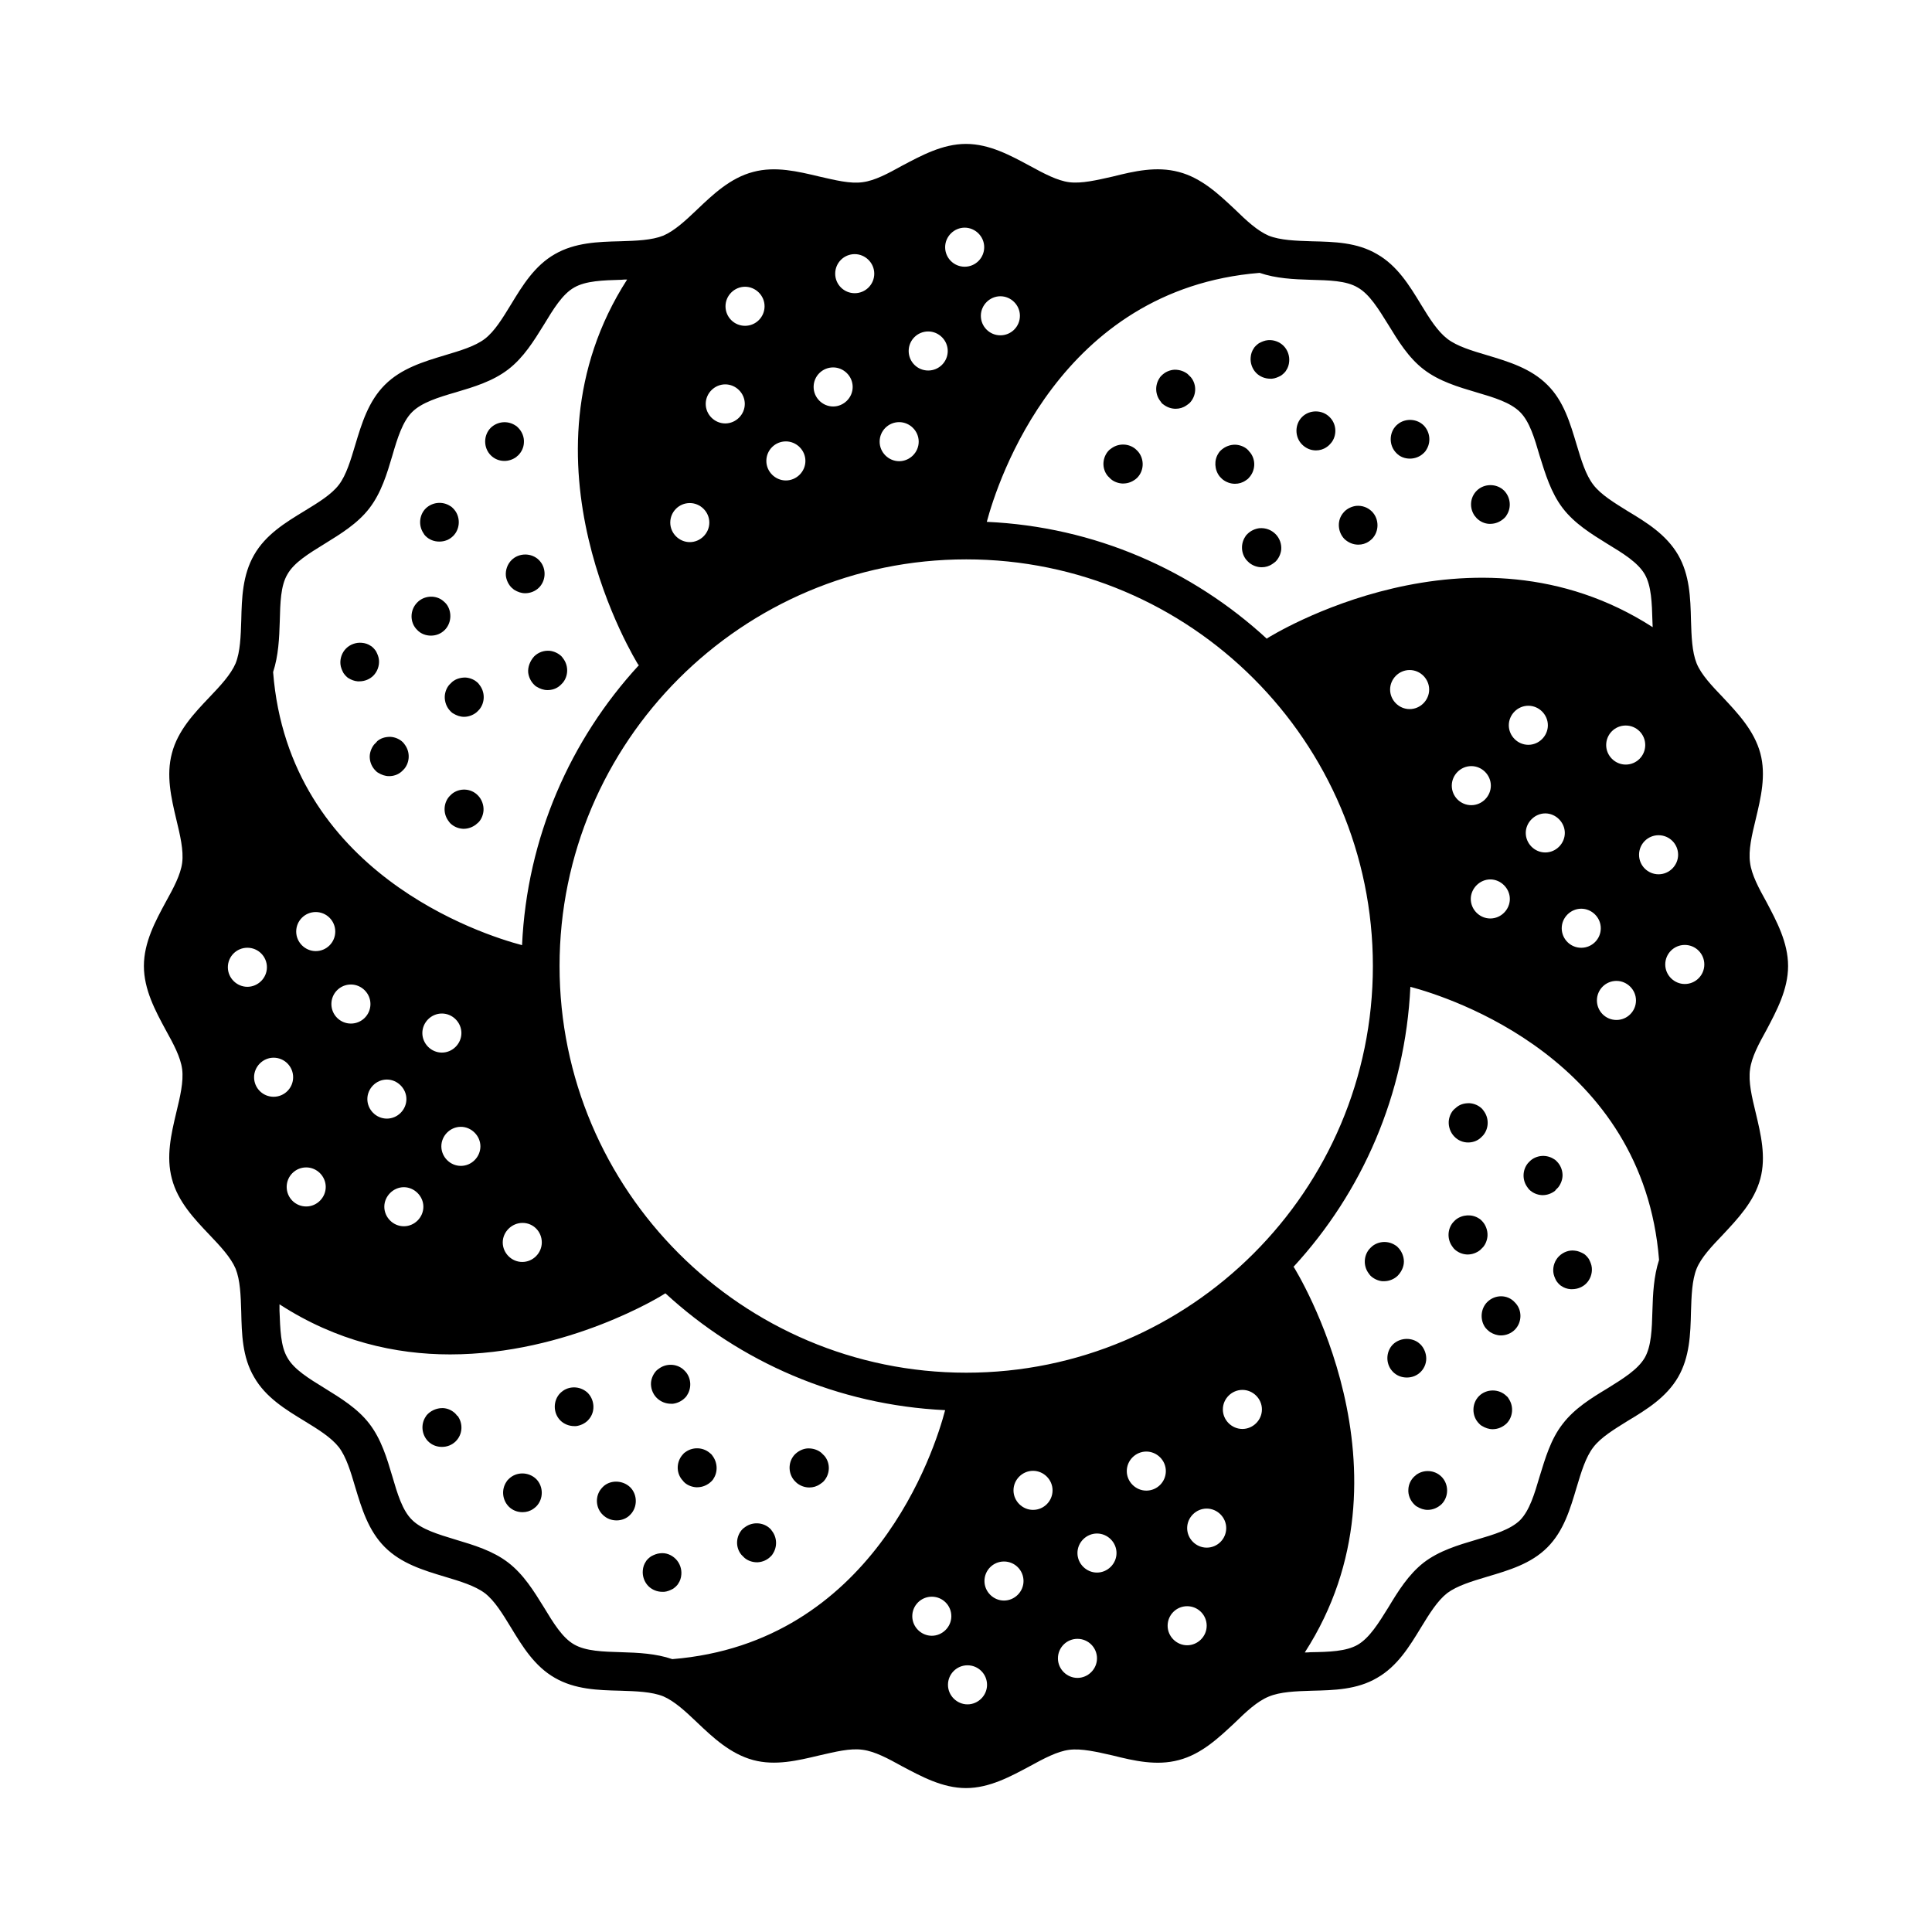 <?xml version="1.0" encoding="UTF-8"?>
<!-- Uploaded to: ICON Repo, www.svgrepo.com, Generator: ICON Repo Mixer Tools -->
<svg fill="#000000" width="800px" height="800px" version="1.1" viewBox="144 144 512 512" xmlns="http://www.w3.org/2000/svg">
 <g>
  <path d="m612.14 416.95c2.652-5.035 5.719-10.688 5.719-16.949s-3.062-11.914-5.719-16.953c-2.043-3.676-3.949-7.215-4.356-10.418-0.477-3.336 0.477-7.285 1.496-11.508 1.363-5.719 2.793-11.641 1.227-17.496-1.633-6.059-6.059-10.688-9.941-14.844-2.926-3.062-5.719-5.992-6.945-8.988-1.227-3.062-1.363-7.148-1.496-11.438-0.137-5.922-0.34-11.984-3.402-17.293-3.133-5.379-8.305-8.578-13.414-11.641-3.609-2.246-7.082-4.356-9.055-6.945-2.043-2.656-3.199-6.535-4.426-10.621-1.703-5.652-3.402-11.574-7.762-15.863-4.356-4.356-10.211-6.129-15.863-7.828-4.152-1.227-8.035-2.383-10.621-4.356-2.656-2.043-4.766-5.445-7.012-9.121-3.062-5.039-6.262-10.281-11.641-13.344-5.309-3.133-11.371-3.269-17.293-3.402-4.289-0.137-8.375-0.273-11.438-1.496-2.996-1.293-5.922-4.016-8.988-7.012-4.152-3.879-8.781-8.305-14.844-9.871-5.922-1.566-11.777-0.203-17.496 1.227-4.223 0.953-8.238 1.906-11.508 1.496-3.199-0.41-6.738-2.316-10.484-4.356-4.969-2.664-10.621-5.793-16.883-5.793s-11.914 3.133-16.953 5.785c-3.676 2.043-7.215 3.949-10.418 4.356-3.336 0.477-7.285-0.543-11.508-1.496-5.719-1.363-11.641-2.793-17.496-1.227-6.059 1.566-10.688 5.992-14.844 9.941-3.062 2.926-5.992 5.652-8.988 6.945-3.062 1.227-7.148 1.363-11.438 1.496-5.856 0.137-11.984 0.34-17.293 3.402-5.379 3.062-8.578 8.305-11.641 13.344-2.246 3.676-4.356 7.148-6.945 9.121-2.586 1.973-6.535 3.133-10.621 4.356-5.652 1.703-11.508 3.473-15.863 7.828-4.356 4.356-6.129 10.211-7.828 15.863-1.227 4.086-2.383 8.035-4.356 10.621-1.973 2.586-5.445 4.699-9.121 6.945-5.039 3.062-10.281 6.262-13.344 11.641-3.062 5.309-3.269 11.438-3.402 17.293-0.137 4.289-0.273 8.375-1.496 11.438-1.293 2.996-4.016 5.922-7.012 9.055-3.879 4.086-8.305 8.715-9.871 14.773-1.566 5.856-0.203 11.777 1.156 17.496 1.02 4.223 1.973 8.238 1.566 11.508-0.41 3.199-2.316 6.738-4.356 10.418-2.731 5.047-5.793 10.695-5.793 16.961 0 6.262 3.062 11.914 5.785 16.953 2.043 3.676 3.949 7.215 4.356 10.418 0.41 3.269-0.543 7.285-1.566 11.508-1.363 5.719-2.723 11.641-1.156 17.496 1.566 6.059 5.992 10.688 9.871 14.773 2.996 3.133 5.719 6.059 7.012 9.055 1.227 3.062 1.363 7.082 1.496 11.438 0.137 5.856 0.273 11.984 3.402 17.293 3.062 5.379 8.305 8.578 13.344 11.641 3.676 2.246 7.082 4.356 9.121 6.945 1.973 2.586 3.133 6.469 4.356 10.621 1.703 5.652 3.473 11.508 7.828 15.863 4.356 4.356 10.211 6.129 15.863 7.828 4.086 1.227 7.965 2.383 10.621 4.356 2.586 1.973 4.699 5.445 6.945 9.121 3.062 5.039 6.262 10.281 11.641 13.344 5.309 3.062 11.371 3.269 17.293 3.402 4.289 0.137 8.375 0.273 11.438 1.496 2.996 1.293 5.922 4.016 8.988 6.945 4.152 3.949 8.781 8.305 14.844 9.941 5.856 1.566 11.777 0.137 17.496-1.227 4.223-0.953 8.168-1.973 11.508-1.496 3.199 0.41 6.738 2.316 10.418 4.356 5.047 2.66 10.695 5.793 16.961 5.793 6.262 0 11.914-3.133 16.883-5.785 3.746-2.043 7.285-3.949 10.484-4.356 3.269-0.41 7.285 0.543 11.508 1.496 5.719 1.43 11.641 2.793 17.496 1.227 6.059-1.566 10.688-5.992 14.844-9.871 3.062-2.996 5.992-5.719 8.988-6.945 3.062-1.293 7.148-1.43 11.438-1.566 5.856-0.137 11.984-0.273 17.293-3.402 5.379-3.062 8.578-8.305 11.641-13.344 2.246-3.676 4.356-7.082 6.945-9.121 2.656-1.973 6.535-3.133 10.621-4.356 5.719-1.703 11.574-3.402 15.93-7.762 4.356-4.356 6.059-10.211 7.762-15.93 1.227-4.086 2.383-7.965 4.426-10.621 1.973-2.586 5.445-4.699 9.055-6.945 5.106-3.062 10.281-6.262 13.414-11.641 3.062-5.309 3.269-11.371 3.402-17.293 0.137-4.289 0.273-8.375 1.496-11.438 1.227-2.996 4.016-5.922 6.945-8.988 3.879-4.152 8.305-8.781 9.941-14.844 1.566-5.856 0.137-11.777-1.227-17.496-1.02-4.223-1.973-8.168-1.496-11.508 0.406-3.207 2.312-6.746 4.356-10.426zm-23.422-46.43c0 2.793-2.316 5.176-5.176 5.176s-5.176-2.316-5.176-5.176 2.316-5.176 5.176-5.176 5.176 2.316 5.176 5.176zm-49.77 6.535c2.793 0 5.176 2.383 5.176 5.176s-2.316 5.176-5.176 5.176-5.176-2.383-5.176-5.176c0.004-2.793 2.387-5.176 5.176-5.176zm-10.211-24.852c0-2.793 2.316-5.176 5.176-5.176s5.176 2.383 5.176 5.176-2.316 5.176-5.176 5.176-5.176-2.316-5.176-5.176zm15.113-15.996c0-2.793 2.316-5.176 5.176-5.176s5.176 2.383 5.176 5.176-2.316 5.176-5.176 5.176c-2.859-0.004-5.176-2.387-5.176-5.176zm9.668 23.352c2.793 0 5.176 2.383 5.176 5.176s-2.316 5.176-5.176 5.176c-2.859 0-5.176-2.383-5.176-5.176 0.004-2.793 2.387-5.176 5.176-5.176zm9.531 25.258c2.793 0 5.176 2.316 5.176 5.176 0 2.859-2.316 5.176-5.176 5.176-2.859 0-5.176-2.316-5.176-5.176 0.004-2.859 2.387-5.176 5.176-5.176zm9.328 19.133c2.793 0 5.176 2.316 5.176 5.176s-2.316 5.176-5.176 5.176c-2.859 0-5.176-2.316-5.176-5.176 0-2.863 2.316-5.176 5.176-5.176zm2.453-57.328c-2.793 0-5.176-2.316-5.176-5.176 0-2.859 2.316-5.176 5.176-5.176 2.859 0 5.176 2.316 5.176 5.176-0.004 2.863-2.316 5.176-5.176 5.176zm-97.02-130.31c4.356 1.496 8.988 1.703 13.547 1.84 4.832 0.137 9.395 0.203 12.461 2.043 3.133 1.77 5.516 5.719 8.102 9.871 2.586 4.223 5.309 8.715 9.395 11.848 4.086 3.133 9.121 4.629 13.957 6.059 4.629 1.363 8.988 2.656 11.574 5.242 2.519 2.519 3.812 6.875 5.176 11.574 1.496 4.766 2.996 9.805 6.129 13.891 3.133 4.086 7.559 6.809 11.848 9.465 4.152 2.519 8.035 4.902 9.871 8.035 1.77 3.062 1.906 7.625 2.043 12.461 0 0.543 0.066 1.09 0.066 1.566-48-30.91-101.51 2.519-102.12 2.926 0 0-0.066 0.066-0.137 0.137-19.742-18.18-45.613-29.684-74.211-30.977 2.859-10.699 19.27-61.691 72.305-65.98zm44.934 110.43c0 2.793-2.316 5.176-5.176 5.176s-5.176-2.383-5.176-5.176c0-2.793 2.316-5.176 5.176-5.176 2.863 0 5.176 2.383 5.176 5.176zm-113.63-104.23c2.793 0 5.176 2.316 5.176 5.176s-2.316 5.176-5.176 5.176-5.176-2.316-5.176-5.176c0.004-2.859 2.387-5.176 5.176-5.176zm-9.465-18.18c2.793 0 5.176 2.316 5.176 5.176s-2.316 5.176-5.176 5.176-5.176-2.316-5.176-5.176c0.004-2.859 2.387-5.176 5.176-5.176zm-9.664 27.508c2.793 0 5.176 2.316 5.176 5.176s-2.316 5.176-5.176 5.176c-2.859 0-5.176-2.316-5.176-5.176 0-2.863 2.316-5.176 5.176-5.176zm-7.695 24.031c2.793 0 5.176 2.316 5.176 5.176s-2.383 5.176-5.176 5.176-5.176-2.316-5.176-5.176 2.316-5.176 5.176-5.176zm-11.777-44.523c2.793 0 5.176 2.316 5.176 5.176s-2.316 5.176-5.176 5.176-5.176-2.316-5.176-5.176c0-2.863 2.316-5.176 5.176-5.176zm-5.719 30.023c2.793 0 5.176 2.316 5.176 5.176s-2.383 5.176-5.176 5.176-5.176-2.316-5.176-5.176c0-2.863 2.316-5.176 5.176-5.176zm-12.527 19.605c2.793 0 5.176 2.316 5.176 5.176 0 2.859-2.383 5.176-5.176 5.176-2.793 0-5.176-2.316-5.176-5.176 0-2.859 2.316-5.176 5.176-5.176zm-10.824-40.984c2.793 0 5.176 2.316 5.176 5.176 0 2.859-2.316 5.176-5.176 5.176s-5.176-2.316-5.176-5.176c0-2.859 2.383-5.176 5.176-5.176zm-5.242 25.871c2.793 0 5.176 2.316 5.176 5.176s-2.383 5.176-5.176 5.176-5.176-2.316-5.176-5.176 2.383-5.176 5.176-5.176zm-9.398 31.453c2.793 0 5.176 2.316 5.176 5.176s-2.383 5.176-5.176 5.176c-2.793 0-5.176-2.316-5.176-5.176 0.004-2.859 2.316-5.176 5.176-5.176zm-108.66 31.32c0.137-4.832 0.203-9.395 2.043-12.461 1.77-3.133 5.719-5.516 9.805-8.035 4.289-2.656 8.781-5.379 11.914-9.465 3.133-4.086 4.629-9.055 6.059-13.891 1.363-4.699 2.723-9.055 5.242-11.574 2.519-2.519 6.875-3.879 11.574-5.242 4.832-1.43 9.805-2.926 13.891-6.059 4.086-3.133 6.809-7.559 9.465-11.848 2.519-4.152 4.902-8.102 8.035-9.871 3.062-1.77 7.625-1.906 12.461-2.043 0.543-0.066 1.09-0.066 1.566-0.066-30.84 47.93 2.586 101.44 2.926 102.05 0.066 0.066 0.137 0.066 0.203 0.137-18.18 19.742-29.684 45.684-30.977 74.211-10.621-2.793-61.82-19.199-65.973-72.371 1.422-4.356 1.629-8.984 1.766-13.477zm69.441 164.62c0 2.793-2.316 5.176-5.176 5.176s-5.176-2.383-5.176-5.176c0.004-2.789 2.387-5.172 5.246-5.172s5.106 2.312 5.106 5.172zm-59.91-77.203c-2.793 0-5.176-2.316-5.176-5.176s2.316-5.176 5.176-5.176 5.176 2.316 5.176 5.176c-0.004 2.859-2.316 5.176-5.176 5.176zm2.652 62.5c0 2.793-2.316 5.176-5.176 5.176s-5.176-2.316-5.176-5.176 2.316-5.176 5.176-5.176c2.863 0 5.176 2.383 5.176 5.176zm6.672-53.648c2.793 0 5.176 2.316 5.176 5.176s-2.316 5.176-5.176 5.176c-2.859 0-5.176-2.316-5.176-5.176 0.004-2.863 2.316-5.176 5.176-5.176zm9.531 25.188c2.793 0 5.176 2.383 5.176 5.176s-2.316 5.176-5.176 5.176c-2.859 0-5.176-2.383-5.176-5.176 0.004-2.793 2.316-5.176 5.176-5.176zm4.496 28.527c2.793 0 5.176 2.383 5.176 5.176s-2.316 5.176-5.176 5.176-5.176-2.383-5.176-5.176 2.383-5.176 5.176-5.176zm4.902-40.848c0-2.793 2.316-5.176 5.176-5.176s5.176 2.383 5.176 5.176-2.316 5.176-5.176 5.176c-2.863-0.004-5.176-2.387-5.176-5.176zm10.211 24.848c2.793 0 5.176 2.383 5.176 5.176s-2.316 5.176-5.176 5.176c-2.859 0-5.176-2.383-5.176-5.176s2.316-5.176 5.176-5.176zm-56.578-37.105c-2.793 0-5.176-2.316-5.176-5.176 0-2.859 2.316-5.176 5.176-5.176 2.859 0 5.176 2.316 5.176 5.176 0 2.863-2.383 5.176-5.176 5.176zm1.773 23.965c0-2.793 2.316-5.176 5.176-5.176s5.176 2.316 5.176 5.176c0 2.859-2.316 5.176-5.176 5.176-2.863 0-5.176-2.316-5.176-5.176zm110.84 154.21c-4.356-1.496-8.988-1.703-13.547-1.84-4.832-0.137-9.395-0.273-12.461-2.043-3.133-1.77-5.516-5.719-8.035-9.871-2.656-4.289-5.379-8.715-9.465-11.848-4.086-3.133-9.121-4.629-13.891-6.059-4.699-1.43-9.055-2.723-11.574-5.242-2.586-2.519-3.879-6.945-5.242-11.574-1.43-4.832-2.926-9.805-6.059-13.891-3.133-4.086-7.625-6.809-11.914-9.465-4.086-2.519-8.035-4.902-9.805-8.035-1.84-3.062-1.906-7.625-2.109-12.461v-1.703c15.113 9.805 30.773 13.277 45.207 13.277 31.25 0 56.508-15.797 56.848-16.066 0.066 0 0.137-0.066 0.203-0.137 19.742 18.18 45.613 29.617 74.141 30.977-2.785 10.699-19.191 61.691-72.297 65.98zm68.766-6.195c-2.793 0-5.176-2.316-5.176-5.176s2.316-5.176 5.176-5.176c2.859 0 5.176 2.316 5.176 5.176-0.004 2.863-2.387 5.176-5.176 5.176zm9.461 18.18c-2.793 0-5.176-2.316-5.176-5.176 0-2.859 2.316-5.176 5.176-5.176s5.176 2.316 5.176 5.176c0 2.859-2.383 5.176-5.176 5.176zm9.668-27.508c-2.793 0-5.176-2.316-5.176-5.176s2.316-5.176 5.176-5.176 5.176 2.316 5.176 5.176c0 2.863-2.383 5.176-5.176 5.176zm7.695-24.031c-2.793 0-5.176-2.316-5.176-5.176s2.383-5.176 5.176-5.176 5.176 2.316 5.176 5.176c-0.004 2.859-2.316 5.176-5.176 5.176zm11.777 44.527c-2.793 0-5.176-2.316-5.176-5.176s2.316-5.176 5.176-5.176 5.176 2.316 5.176 5.176c-0.004 2.859-2.387 5.176-5.176 5.176zm5.172-27.914c-2.793 0-5.176-2.316-5.176-5.176s2.383-5.176 5.176-5.176 5.176 2.316 5.176 5.176-2.383 5.176-5.176 5.176zm13.074-21.719c-2.793 0-5.176-2.316-5.176-5.176s2.383-5.176 5.176-5.176 5.176 2.316 5.176 5.176c-0.004 2.859-2.316 5.176-5.176 5.176zm10.824 40.984c-2.793 0-5.176-2.316-5.176-5.176s2.316-5.176 5.176-5.176c2.859 0 5.176 2.316 5.176 5.176 0 2.863-2.383 5.176-5.176 5.176zm5.176-25.871c-2.793 0-5.176-2.316-5.176-5.176 0-2.859 2.383-5.176 5.176-5.176s5.176 2.316 5.176 5.176c-0.004 2.859-2.316 5.176-5.176 5.176zm9.461-31.453c-2.793 0-5.176-2.316-5.176-5.176 0-2.859 2.383-5.176 5.176-5.176 2.793 0 5.176 2.316 5.176 5.176 0 2.859-2.383 5.176-5.176 5.176zm-73.188-14.91c-59.438 0-107.77-48.34-107.77-107.77 0-59.438 48.34-107.77 107.77-107.77 59.438-0.004 107.77 48.336 107.77 107.77 0 59.434-48.336 107.77-107.77 107.77zm181.85-16.41c-0.137 4.832-0.273 9.395-2.043 12.461-1.84 3.133-5.719 5.516-9.871 8.102-4.289 2.586-8.715 5.309-11.848 9.395-3.199 4.086-4.629 9.121-6.129 13.957-1.363 4.629-2.656 8.988-5.176 11.574-2.586 2.519-6.945 3.812-11.574 5.176-4.832 1.43-9.871 2.926-13.957 6.059-4.086 3.199-6.809 7.625-9.395 11.914-2.586 4.152-4.969 8.035-8.102 9.871-3.062 1.77-7.625 1.906-12.461 1.973-0.543 0.066-1.02 0.066-1.566 0.066 30.91-47.93-2.519-101.44-2.859-102.05-0.066-0.066-0.137-0.066-0.137-0.137 18.18-19.742 29.617-45.613 30.977-74.211 10.758 2.859 61.684 19.266 65.902 72.371-1.422 4.363-1.625 8.992-1.762 13.484zm8.578-86.598c-2.793 0-5.176-2.316-5.176-5.176s2.316-5.176 5.176-5.176c2.859 0 5.176 2.316 5.176 5.176s-2.316 5.176-5.176 5.176z"/>
  <path d="m263.77 354.38c-0.273 0.273-0.543 0.477-0.816 0.816-1.43 1.77-1.496 4.289-0.273 6.129 0.137 0.137 0.203 0.34 0.34 0.477 0.066 0.137 0.203 0.203 0.273 0.34 0.887 0.887 2.109 1.43 3.402 1.496h0.203c1.156 0 2.316-0.41 3.269-1.156 0.137-0.137 0.273-0.273 0.41-0.34l0.41-0.41c0.68-0.816 1.09-1.906 1.156-2.996 0.066-1.43-0.477-2.926-1.496-3.949-1.84-1.902-4.836-2.039-6.879-0.406z"/>
  <path d="m263.43 325.11-0.41 0.41c-0.68 0.816-1.09 1.906-1.156 2.996-0.066 1.43 0.477 2.926 1.496 3.949 0.273 0.273 0.477 0.477 0.75 0.613 0.887 0.543 1.84 0.887 2.859 0.887 1.156 0 2.316-0.41 3.269-1.156 0.273-0.273 0.543-0.477 0.816-0.816 1.43-1.77 1.496-4.289 0.273-6.129-0.137-0.137-0.203-0.34-0.34-0.477-0.066-0.137-0.203-0.203-0.273-0.34-0.887-0.887-2.109-1.43-3.402-1.496-1.227 0-2.519 0.34-3.473 1.156-0.137 0.129-0.273 0.266-0.41 0.402z"/>
  <path d="m283.98 322.25c0.137 1.156 0.68 2.316 1.496 3.133 0.066 0.066 0.203 0.203 0.273 0.273 0.137 0.137 0.34 0.273 0.477 0.34 0.887 0.543 1.84 0.887 2.859 0.887 1.156 0 2.316-0.34 3.269-1.156 0.273-0.273 0.543-0.477 0.816-0.816 1.43-1.77 1.496-4.289 0.273-6.129-0.137-0.137-0.203-0.34-0.34-0.477-0.066-0.137-0.203-0.203-0.273-0.34-0.816-0.816-1.973-1.363-3.133-1.496-1.566-0.137-3.062 0.41-4.152 1.496-1.09 1.219-1.699 2.785-1.566 4.285z"/>
  <path d="m243.55 340.9c-0.137 0.137-0.273 0.273-0.41 0.41-0.75 0.953-1.227 2.246-1.156 3.473 0.066 1.293 0.613 2.519 1.496 3.402 0.066 0.066 0.203 0.203 0.273 0.273 0.137 0.137 0.34 0.273 0.477 0.34 0.887 0.543 1.84 0.887 2.859 0.887 1.156 0 2.316-0.34 3.269-1.156 0.273-0.273 0.543-0.477 0.816-0.816 1.43-1.77 1.496-4.289 0.273-6.129-0.137-0.137-0.203-0.34-0.34-0.477-0.066-0.137-0.203-0.203-0.273-0.34-0.887-0.887-2.109-1.43-3.402-1.496-1.363 0-2.519 0.34-3.473 1.156-0.141 0.199-0.277 0.336-0.41 0.473z"/>
  <path d="m258.18 312.45c1.363 0 2.656-0.477 3.676-1.496 1.703-1.703 1.973-4.492 0.68-6.535-0.34-0.543-0.887-1.02-1.43-1.43-1.973-1.363-4.832-1.09-6.535 0.68-1.973 1.973-2.043 5.309 0 7.285 0.953 1.02 2.316 1.496 3.609 1.496z"/>
  <path d="m238.78 324.56h0.477c1.363 0 2.723-0.543 3.676-1.496 1.09-1.09 1.633-2.656 1.496-4.152-0.066-0.816-0.41-1.633-0.816-2.383-0.203-0.273-0.41-0.543-0.613-0.75-0.203-0.203-0.477-0.477-0.75-0.613-0.68-0.477-1.496-0.75-2.383-0.816-1.496-0.137-3.062 0.41-4.152 1.496-1.09 1.09-1.633 2.656-1.496 4.152 0.066 0.816 0.41 1.633 0.816 2.383 0.203 0.273 0.41 0.543 0.613 0.75 0.203 0.203 0.477 0.477 0.75 0.613 0.68 0.41 1.496 0.75 2.383 0.816z"/>
  <path d="m278.06 296.58c0.137 1.156 0.68 2.316 1.496 3.133 0.137 0.137 0.34 0.273 0.477 0.41 0.066 0.066 0.203 0.137 0.273 0.203 0.887 0.543 1.84 0.887 2.859 0.887 1.293 0 2.656-0.477 3.676-1.496 1.703-1.703 1.973-4.492 0.613-6.535-0.203-0.273-0.41-0.543-0.613-0.75-1.973-1.973-5.309-1.973-7.285 0-1.086 1.086-1.633 2.648-1.496 4.148z"/>
  <path d="m277.66 266.15c1.09 0 2.18-0.34 3.133-1.02 0.066 0 0.066-0.066 0.137-0.137 0.137-0.137 0.273-0.203 0.41-0.34 0.887-0.887 1.43-2.043 1.496-3.269 0.137-1.496-0.477-2.996-1.496-4.016-0.273-0.273-0.477-0.477-0.75-0.613-2.043-1.363-4.766-1.09-6.535 0.613-1.973 1.973-1.973 5.309 0 7.285 1.016 1.02 2.309 1.496 3.606 1.496z"/>
  <path d="m256.75 286.03c1.02 1.02 2.316 1.496 3.676 1.496 1.363 0 2.656-0.477 3.676-1.496 1.973-1.973 1.973-5.309 0-7.285-0.273-0.273-0.477-0.477-0.75-0.613-2.043-1.363-4.766-1.09-6.535 0.613-1.703 1.703-1.973 4.492-0.613 6.535 0.137 0.273 0.344 0.547 0.547 0.75z"/>
  <path d="m362.08 529.42-0.41-0.41c-0.816-0.68-1.906-1.09-2.996-1.156-1.43-0.137-2.859 0.477-3.949 1.496-1.84 1.84-1.973 4.832-0.34 6.875 0.273 0.273 0.477 0.543 0.816 0.816 0.953 0.75 2.109 1.156 3.269 1.156 1.02 0 1.973-0.273 2.859-0.887 0.137-0.137 0.34-0.203 0.477-0.34 0.137-0.066 0.203-0.203 0.34-0.273 0.887-0.887 1.43-2.109 1.496-3.402 0.066-1.227-0.34-2.519-1.156-3.473-0.137-0.129-0.273-0.266-0.406-0.402z"/>
  <path d="m331.98 528.95c-1.77-1.43-4.289-1.496-6.129-0.273-0.137 0.137-0.34 0.203-0.477 0.34-0.137 0.066-0.203 0.203-0.273 0.273-0.887 0.887-1.43 2.109-1.496 3.402-0.066 1.227 0.34 2.519 1.156 3.473 0.137 0.137 0.273 0.273 0.34 0.41 0.137 0.137 0.273 0.273 0.41 0.41 0.816 0.68 1.906 1.09 2.996 1.156h0.273c1.363 0 2.656-0.543 3.676-1.496 0.273-0.273 0.477-0.477 0.613-0.75 1.227-1.84 1.09-4.356-0.273-6.129-0.203-0.34-0.477-0.543-0.816-0.816z"/>
  <path d="m321.84 516.01h0.477c1.156-0.137 2.316-0.68 3.133-1.496l0.273-0.273c0.137-0.137 0.273-0.34 0.34-0.477 1.227-1.84 1.156-4.356-0.273-6.129-0.273-0.273-0.477-0.543-0.816-0.816-1.77-1.43-4.289-1.496-6.129-0.273-0.137 0.137-0.34 0.203-0.477 0.34-0.137 0.066-0.203 0.203-0.34 0.273-0.816 0.816-1.363 1.973-1.496 3.133-0.137 1.496 0.41 3.062 1.496 4.152 1.02 1.02 2.383 1.566 3.812 1.566z"/>
  <path d="m347.78 548.83c-1.77-1.43-4.289-1.496-6.129-0.273-0.137 0.137-0.34 0.203-0.477 0.34-0.137 0.066-0.203 0.203-0.34 0.273-0.887 0.887-1.43 2.109-1.496 3.402-0.066 1.227 0.34 2.519 1.156 3.473 0.137 0.137 0.273 0.273 0.41 0.41s0.273 0.273 0.41 0.41c0.887 0.75 2.109 1.156 3.269 1.156h0.203c1.293-0.066 2.519-0.613 3.402-1.496 0.066-0.066 0.203-0.203 0.273-0.273 0.137-0.137 0.273-0.34 0.34-0.477 1.227-1.84 1.156-4.356-0.273-6.129-0.207-0.34-0.48-0.613-0.75-0.816z"/>
  <path d="m304.48 537.46c-0.543 0.34-1.02 0.887-1.43 1.43-1.363 2.043-1.09 4.832 0.68 6.535 1.02 1.02 2.316 1.496 3.676 1.496 1.293 0 2.656-0.477 3.609-1.496 1.973-1.973 1.973-5.309 0-7.285-1.77-1.699-4.562-1.973-6.535-0.68z"/>
  <path d="m318.91 555.64c-0.816 0.066-1.633 0.41-2.383 0.816-0.273 0.203-0.543 0.41-0.75 0.613-0.203 0.203-0.477 0.477-0.613 0.75-0.477 0.68-0.75 1.496-0.816 2.383-0.137 1.496 0.41 3.062 1.496 4.152 0.953 0.953 2.316 1.496 3.676 1.496h0.477c0.816-0.066 1.633-0.41 2.383-0.816 0.273-0.203 0.543-0.41 0.75-0.613 0.203-0.203 0.477-0.477 0.613-0.75 0.477-0.68 0.75-1.496 0.816-2.383 0.137-1.496-0.41-3.062-1.496-4.152-1.09-1.09-2.59-1.703-4.152-1.496z"/>
  <path d="m293.25 512.54c-0.273 0.203-0.543 0.41-0.75 0.613-1.973 1.973-1.973 5.309 0 7.285 0.953 0.953 2.316 1.496 3.676 1.496h0.477c1.156-0.137 2.316-0.68 3.133-1.496 0.137-0.137 0.273-0.34 0.41-0.477 0.066-0.066 0.137-0.203 0.203-0.273 1.363-1.973 1.09-4.766-0.613-6.535-1.77-1.703-4.492-1.977-6.535-0.613z"/>
  <path d="m265.06 519.07c-0.137-0.137-0.203-0.273-0.34-0.41-0.887-0.887-2.043-1.43-3.269-1.496-1.43-0.066-2.926 0.477-4.016 1.496-0.273 0.273-0.477 0.477-0.613 0.75-1.363 2.043-1.09 4.766 0.613 6.535 1.02 1.02 2.316 1.496 3.676 1.496 1.363 0 2.656-0.477 3.676-1.496 1.84-1.84 1.973-4.699 0.477-6.738-0.133 0-0.203-0.066-0.203-0.137z"/>
  <path d="m278.81 535.96c-0.273 0.273-0.477 0.477-0.613 0.75-1.363 2.043-1.09 4.766 0.613 6.535 1.02 1.02 2.316 1.496 3.676 1.496 1.02 0 1.973-0.273 2.859-0.887 0.273-0.203 0.543-0.41 0.75-0.613 1.973-1.973 1.973-5.309 0-7.285-2.043-1.973-5.312-1.973-7.285 0.004z"/>
  <path d="m533.03 446.77c1.156 0 2.316-0.34 3.269-1.156 0.273-0.273 0.543-0.477 0.816-0.816 1.43-1.77 1.496-4.289 0.273-6.129-0.137-0.137-0.203-0.34-0.34-0.477-0.066-0.137-0.203-0.203-0.273-0.34-0.887-0.887-2.109-1.43-3.402-1.496-1.43 0-2.519 0.34-3.473 1.156-0.137 0.137-0.273 0.273-0.41 0.34l-0.41 0.41c-0.68 0.816-1.09 1.906-1.156 2.996-0.066 1.43 0.477 2.926 1.496 3.949 0.953 1.02 2.316 1.562 3.609 1.562z"/>
  <path d="m536.64 474.89 0.41-0.41c0.68-0.816 1.09-1.906 1.156-2.996 0.066-1.43-0.477-2.926-1.496-3.949-0.273-0.273-0.477-0.477-0.75-0.613-1.84-1.227-4.356-1.09-6.129 0.273-0.273 0.273-0.543 0.477-0.816 0.816-1.43 1.77-1.496 4.289-0.273 6.129 0.137 0.137 0.203 0.34 0.34 0.477 0.066 0.137 0.203 0.203 0.273 0.34 0.887 0.887 2.109 1.43 3.402 1.496h0.203c1.156 0 2.316-0.41 3.269-1.156 0.137-0.137 0.273-0.273 0.41-0.406z"/>
  <path d="m516.01 477.75c-0.137-1.156-0.68-2.316-1.496-3.133-0.066-0.066-0.203-0.203-0.273-0.273-0.137-0.137-0.34-0.273-0.477-0.34-1.84-1.227-4.356-1.156-6.129 0.273-0.273 0.273-0.543 0.477-0.816 0.816-1.43 1.77-1.496 4.289-0.273 6.129 0.137 0.137 0.203 0.34 0.34 0.477 0.066 0.137 0.203 0.203 0.273 0.34 0.816 0.816 1.973 1.363 3.133 1.496h0.477c1.363 0 2.723-0.543 3.676-1.496 1.156-1.227 1.77-2.793 1.566-4.289z"/>
  <path d="m556.52 459.09c0.137-0.137 0.273-0.273 0.41-0.41 0.75-0.953 1.227-2.246 1.156-3.473-0.066-1.293-0.613-2.519-1.496-3.402l-0.273-0.273c-0.137-0.137-0.34-0.273-0.477-0.34-1.84-1.227-4.356-1.156-6.129 0.273-0.273 0.273-0.543 0.477-0.816 0.816-1.43 1.77-1.496 4.289-0.273 6.129 0.137 0.137 0.203 0.34 0.34 0.477 0.066 0.137 0.203 0.203 0.273 0.34 0.887 0.887 2.109 1.43 3.402 1.496h0.203c1.156 0 2.316-0.41 3.269-1.156 0.137-0.203 0.273-0.34 0.41-0.477z"/>
  <path d="m538.14 489.05c-1.703 1.703-1.973 4.492-0.68 6.535 0.34 0.543 0.887 1.02 1.43 1.43 0.887 0.543 1.84 0.887 2.859 0.887 1.363 0 2.723-0.543 3.676-1.496 1.973-1.973 2.043-5.309 0-7.285-1.906-2.113-5.242-2.113-7.285-0.07z"/>
  <path d="m561.29 475.43c-1.496-0.203-3.062 0.41-4.152 1.496-1.09 1.09-1.633 2.656-1.496 4.152 0.066 0.816 0.41 1.633 0.816 2.383 0.203 0.273 0.41 0.543 0.613 0.75 0.203 0.203 0.477 0.477 0.75 0.613 0.68 0.477 1.496 0.75 2.383 0.816h0.477c1.363 0 2.723-0.543 3.676-1.496 1.09-1.09 1.633-2.656 1.496-4.152-0.066-0.816-0.41-1.633-0.816-2.383-0.203-0.273-0.41-0.543-0.613-0.75-0.203-0.203-0.477-0.477-0.75-0.613-0.75-0.406-1.496-0.75-2.383-0.816z"/>
  <path d="m521.93 503.41c-0.137-1.156-0.68-2.316-1.496-3.133-0.137-0.137-0.34-0.273-0.477-0.41-0.066-0.066-0.203-0.137-0.273-0.203-1.973-1.293-4.766-1.09-6.535 0.613-1.703 1.703-1.973 4.492-0.613 6.535 0.203 0.273 0.41 0.543 0.613 0.75 1.02 1.02 2.316 1.496 3.676 1.496 1.363 0 2.656-0.477 3.676-1.496 1.09-1.086 1.633-2.652 1.43-4.152z"/>
  <path d="m519.28 534.87c-0.066 0-0.066 0.066-0.137 0.137-0.137 0.137-0.273 0.203-0.41 0.34-0.887 0.887-1.43 2.043-1.496 3.269-0.137 1.496 0.477 2.996 1.496 4.016 0.273 0.273 0.477 0.477 0.75 0.613 0.887 0.543 1.84 0.887 2.859 0.887 1.363 0 2.656-0.543 3.676-1.496 1.973-1.973 1.973-5.309 0-7.285-1.836-1.844-4.762-1.98-6.738-0.48z"/>
  <path d="m543.24 513.97c-1.973-1.973-5.309-1.973-7.285 0-1.973 1.973-1.973 5.309 0 7.285 0.273 0.273 0.477 0.477 0.75 0.613 0.887 0.543 1.84 0.887 2.859 0.887 1.363 0 2.656-0.543 3.676-1.496 1.703-1.703 1.973-4.492 0.613-6.535-0.137-0.277-0.34-0.551-0.613-0.754z"/>
  <path d="m437.99 270.57c0.137 0.137 0.273 0.273 0.41 0.41 0.816 0.68 1.906 1.09 2.996 1.156h0.273c1.363 0 2.656-0.543 3.676-1.496 1.84-1.84 1.973-4.832 0.34-6.875-0.273-0.273-0.477-0.543-0.816-0.816-1.77-1.43-4.289-1.496-6.129-0.273-0.137 0.137-0.34 0.203-0.477 0.34-0.137 0.066-0.203 0.203-0.34 0.273-0.887 0.887-1.43 2.109-1.496 3.402-0.066 1.227 0.34 2.519 1.156 3.473 0.133 0.133 0.27 0.27 0.406 0.406z"/>
  <path d="m468.01 271.05c0.953 0.75 2.109 1.156 3.269 1.156 1.02 0 1.973-0.273 2.859-0.887 0.137-0.137 0.34-0.203 0.477-0.34 0.137-0.066 0.203-0.203 0.273-0.273 0.887-0.887 1.43-2.109 1.496-3.402 0.066-1.227-0.34-2.519-1.156-3.473-0.137-0.137-0.273-0.273-0.34-0.41l-0.41-0.41c-0.816-0.68-1.906-1.09-2.996-1.156-1.43-0.066-2.859 0.477-3.949 1.496-0.273 0.273-0.477 0.477-0.613 0.75-1.227 1.84-1.09 4.356 0.273 6.129 0.273 0.344 0.547 0.547 0.816 0.82z"/>
  <path d="m477.75 283.98c-1.156 0.137-2.316 0.68-3.133 1.496-0.066 0.066-0.203 0.203-0.273 0.273-0.137 0.137-0.273 0.34-0.34 0.477-1.227 1.84-1.156 4.356 0.273 6.129 0.273 0.273 0.477 0.543 0.816 0.816 0.953 0.75 2.109 1.156 3.269 1.156 1.02 0 1.973-0.273 2.859-0.887 0.137-0.137 0.34-0.203 0.477-0.34 0.137-0.066 0.203-0.203 0.34-0.273 0.816-0.816 1.363-1.973 1.496-3.133 0.137-1.496-0.41-3.062-1.496-4.152-1.16-1.152-2.656-1.695-4.289-1.562z"/>
  <path d="m452.29 251.17c0.953 0.75 2.109 1.156 3.269 1.156 1.02 0 1.973-0.273 2.859-0.887 0.137-0.137 0.34-0.203 0.477-0.34 0.137-0.066 0.203-0.203 0.34-0.273 0.887-0.887 1.43-2.109 1.496-3.402 0.066-1.227-0.34-2.519-1.156-3.473-0.137-0.137-0.273-0.273-0.41-0.41-0.137-0.137-0.273-0.273-0.41-0.41-0.953-0.75-2.109-1.156-3.473-1.156-1.293 0.066-2.519 0.613-3.402 1.496l-0.273 0.273c-0.137 0.137-0.273 0.34-0.34 0.477-1.227 1.84-1.156 4.356 0.273 6.129 0.207 0.344 0.41 0.613 0.75 0.82z"/>
  <path d="m492.73 263.36c1.02 0 1.973-0.273 2.859-0.887 0.543-0.34 1.02-0.887 1.43-1.43 1.363-2.043 1.09-4.832-0.68-6.535-1.973-1.973-5.309-1.973-7.285 0-1.973 1.973-1.973 5.309 0 7.285 1.02 1.023 2.312 1.566 3.676 1.566z"/>
  <path d="m480.61 244.36h0.477c0.816-0.066 1.633-0.41 2.383-0.816 0.273-0.203 0.543-0.41 0.75-0.613 0.203-0.203 0.477-0.477 0.613-0.75 0.477-0.68 0.75-1.496 0.816-2.383 0.137-1.496-0.41-3.062-1.496-4.152-1.09-1.09-2.656-1.633-4.152-1.496-0.816 0.066-1.633 0.41-2.383 0.816-0.273 0.203-0.543 0.41-0.75 0.613-0.203 0.203-0.477 0.477-0.613 0.75-0.477 0.68-0.75 1.496-0.816 2.383-0.137 1.496 0.41 3.062 1.496 4.152 0.949 0.949 2.312 1.496 3.676 1.496z"/>
  <path d="m503.96 288.34c1.02 0 1.973-0.273 2.859-0.887 0.273-0.203 0.543-0.41 0.75-0.613 1.973-1.973 1.973-5.309 0-7.285-1.09-1.09-2.586-1.633-4.152-1.496-1.156 0.137-2.316 0.68-3.133 1.496-0.137 0.137-0.273 0.34-0.41 0.477-0.066 0.066-0.137 0.203-0.203 0.273-1.363 1.973-1.09 4.766 0.613 6.535 1.02 0.953 2.312 1.5 3.676 1.5z"/>
  <path d="m535 280.92c0.137 0.137 0.203 0.273 0.34 0.41 0.887 0.887 2.043 1.43 3.269 1.496h0.34c1.363 0 2.656-0.543 3.676-1.496 0.273-0.273 0.477-0.477 0.613-0.75 1.363-2.043 1.09-4.766-0.613-6.535-1.973-1.973-5.309-1.973-7.285 0-1.84 1.84-1.973 4.699-0.477 6.738 0.07 0 0.07 0.07 0.137 0.137z"/>
  <path d="m517.64 265.54c1.293 0 2.656-0.477 3.676-1.496 0.273-0.273 0.477-0.477 0.613-0.75 1.363-2.043 1.09-4.766-0.613-6.535-1.703-1.703-4.492-1.973-6.535-0.613-0.273 0.203-0.543 0.41-0.75 0.613-1.973 1.973-1.973 5.309 0 7.285 0.953 1.02 2.246 1.496 3.609 1.496z"/>
 </g>
</svg>